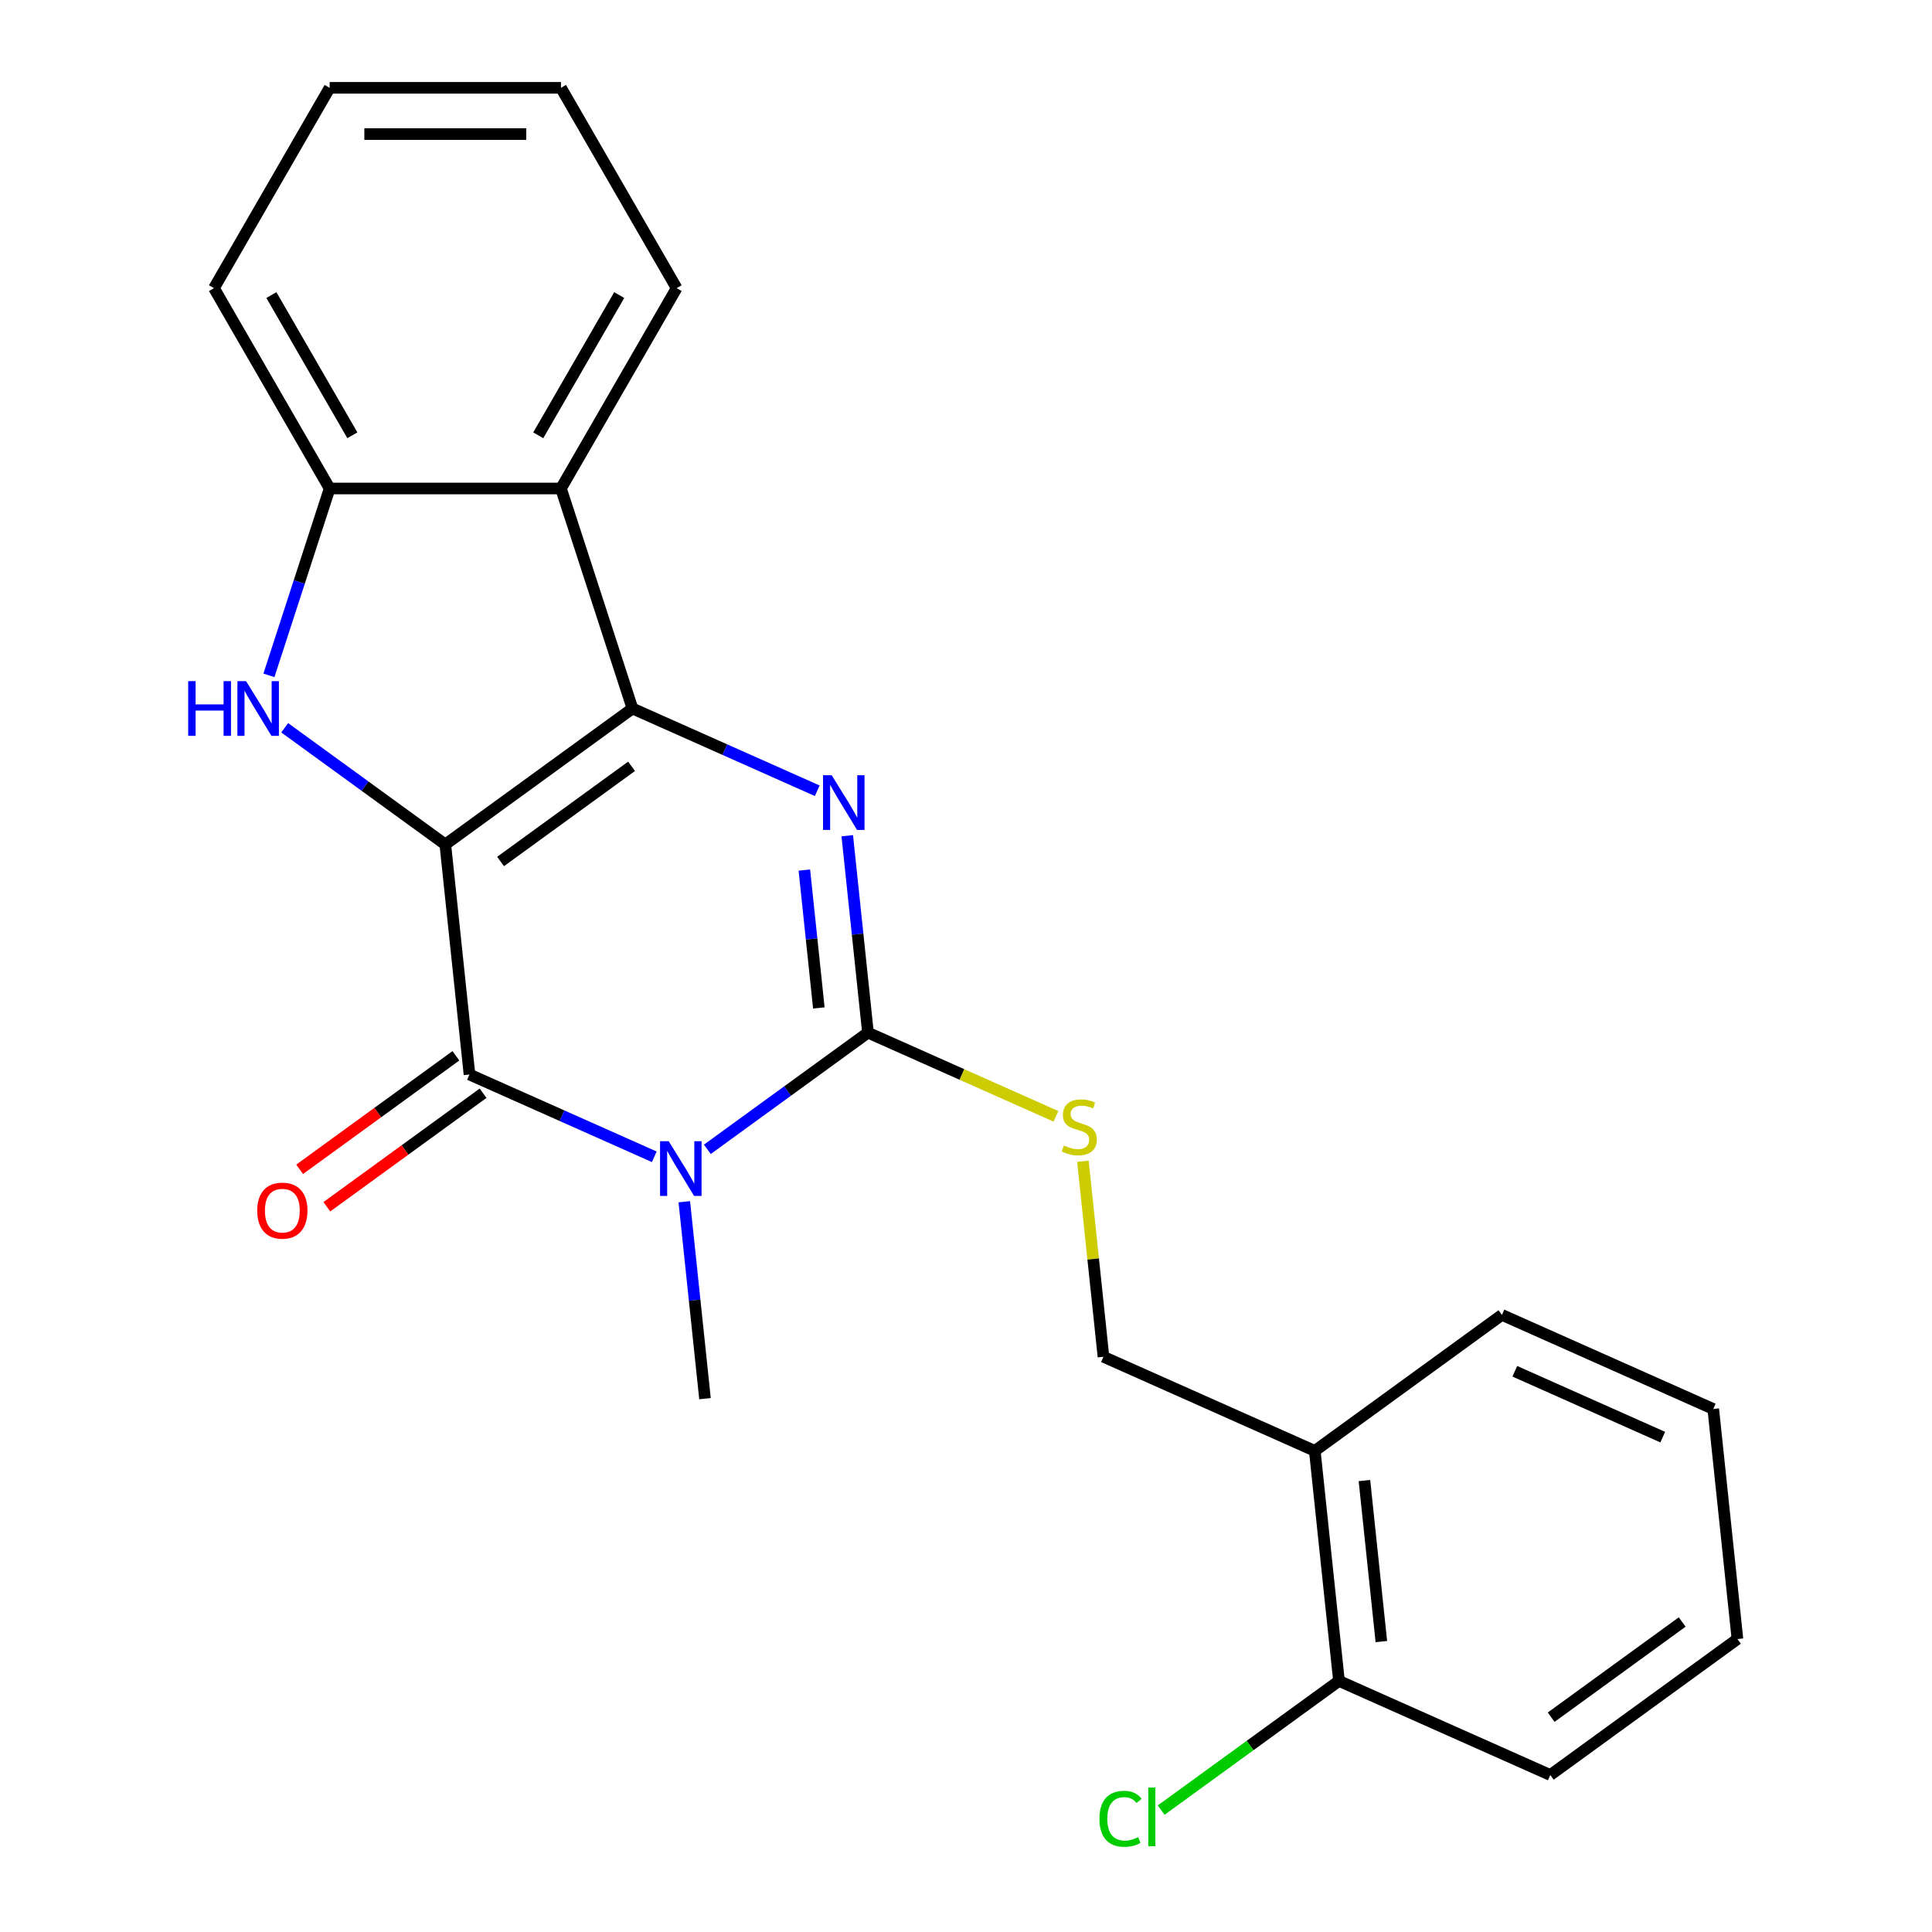 <?xml version='1.0' encoding='iso-8859-1'?>
<svg version='1.1' baseProfile='full'
              xmlns='http://www.w3.org/2000/svg'
                      xmlns:rdkit='http://www.rdkit.org/xml'
                      xmlns:xlink='http://www.w3.org/1999/xlink'
                  xml:space='preserve'
width='1000px' height='1000px' viewBox='0 0 1000 1000'>
<!-- END OF HEADER -->
<rect style='opacity:1.0;fill:#FFFFFF;stroke:none' width='1000' height='1000' x='0' y='0'> </rect>
<path class='bond-0' d='M 230.49,437.089 L 327.356,366.712' style='fill:none;fill-rule:evenodd;stroke:#000000;stroke-width:6px;stroke-linecap:butt;stroke-linejoin:miter;stroke-opacity:1' />
<path class='bond-0' d='M 259.095,445.906 L 326.901,396.642' style='fill:none;fill-rule:evenodd;stroke:#000000;stroke-width:6px;stroke-linecap:butt;stroke-linejoin:miter;stroke-opacity:1' />
<path class='bond-2' d='M 230.49,437.089 L 243.005,556.167' style='fill:none;fill-rule:evenodd;stroke:#000000;stroke-width:6px;stroke-linecap:butt;stroke-linejoin:miter;stroke-opacity:1' />
<path class='bond-5' d='M 230.49,437.089 L 188.923,406.89' style='fill:none;fill-rule:evenodd;stroke:#000000;stroke-width:6px;stroke-linecap:butt;stroke-linejoin:miter;stroke-opacity:1' />
<path class='bond-5' d='M 188.923,406.89 L 147.357,376.69' style='fill:none;fill-rule:evenodd;stroke:#0000FF;stroke-width:6px;stroke-linecap:butt;stroke-linejoin:miter;stroke-opacity:1' />
<path class='bond-3' d='M 327.356,366.712 L 375.18,388.005' style='fill:none;fill-rule:evenodd;stroke:#000000;stroke-width:6px;stroke-linecap:butt;stroke-linejoin:miter;stroke-opacity:1' />
<path class='bond-3' d='M 375.18,388.005 L 423.004,409.297' style='fill:none;fill-rule:evenodd;stroke:#0000FF;stroke-width:6px;stroke-linecap:butt;stroke-linejoin:miter;stroke-opacity:1' />
<path class='bond-6' d='M 327.356,366.712 L 290.356,252.839' style='fill:none;fill-rule:evenodd;stroke:#000000;stroke-width:6px;stroke-linecap:butt;stroke-linejoin:miter;stroke-opacity:1' />
<path class='bond-1' d='M 338.654,598.752 L 290.829,577.46' style='fill:none;fill-rule:evenodd;stroke:#0000FF;stroke-width:6px;stroke-linecap:butt;stroke-linejoin:miter;stroke-opacity:1' />
<path class='bond-1' d='M 290.829,577.46 L 243.005,556.167' style='fill:none;fill-rule:evenodd;stroke:#000000;stroke-width:6px;stroke-linecap:butt;stroke-linejoin:miter;stroke-opacity:1' />
<path class='bond-4' d='M 366.12,594.889 L 407.687,564.689' style='fill:none;fill-rule:evenodd;stroke:#0000FF;stroke-width:6px;stroke-linecap:butt;stroke-linejoin:miter;stroke-opacity:1' />
<path class='bond-4' d='M 407.687,564.689 L 449.253,534.489' style='fill:none;fill-rule:evenodd;stroke:#000000;stroke-width:6px;stroke-linecap:butt;stroke-linejoin:miter;stroke-opacity:1' />
<path class='bond-13' d='M 354.19,622.02 L 359.546,672.982' style='fill:none;fill-rule:evenodd;stroke:#0000FF;stroke-width:6px;stroke-linecap:butt;stroke-linejoin:miter;stroke-opacity:1' />
<path class='bond-13' d='M 359.546,672.982 L 364.902,723.944' style='fill:none;fill-rule:evenodd;stroke:#000000;stroke-width:6px;stroke-linecap:butt;stroke-linejoin:miter;stroke-opacity:1' />
<path class='bond-9' d='M 235.967,546.48 L 195.531,575.859' style='fill:none;fill-rule:evenodd;stroke:#000000;stroke-width:6px;stroke-linecap:butt;stroke-linejoin:miter;stroke-opacity:1' />
<path class='bond-9' d='M 195.531,575.859 L 155.094,605.238' style='fill:none;fill-rule:evenodd;stroke:#FF0000;stroke-width:6px;stroke-linecap:butt;stroke-linejoin:miter;stroke-opacity:1' />
<path class='bond-9' d='M 250.043,565.854 L 209.606,595.232' style='fill:none;fill-rule:evenodd;stroke:#000000;stroke-width:6px;stroke-linecap:butt;stroke-linejoin:miter;stroke-opacity:1' />
<path class='bond-9' d='M 209.606,595.232 L 169.17,624.611' style='fill:none;fill-rule:evenodd;stroke:#FF0000;stroke-width:6px;stroke-linecap:butt;stroke-linejoin:miter;stroke-opacity:1' />
<path class='bond-24' d='M 438.541,432.565 L 443.897,483.527' style='fill:none;fill-rule:evenodd;stroke:#0000FF;stroke-width:6px;stroke-linecap:butt;stroke-linejoin:miter;stroke-opacity:1' />
<path class='bond-24' d='M 443.897,483.527 L 449.253,534.489' style='fill:none;fill-rule:evenodd;stroke:#000000;stroke-width:6px;stroke-linecap:butt;stroke-linejoin:miter;stroke-opacity:1' />
<path class='bond-24' d='M 416.332,450.357 L 420.081,486.03' style='fill:none;fill-rule:evenodd;stroke:#0000FF;stroke-width:6px;stroke-linecap:butt;stroke-linejoin:miter;stroke-opacity:1' />
<path class='bond-24' d='M 420.081,486.03 L 423.831,521.704' style='fill:none;fill-rule:evenodd;stroke:#000000;stroke-width:6px;stroke-linecap:butt;stroke-linejoin:miter;stroke-opacity:1' />
<path class='bond-8' d='M 449.253,534.489 L 497.908,556.152' style='fill:none;fill-rule:evenodd;stroke:#000000;stroke-width:6px;stroke-linecap:butt;stroke-linejoin:miter;stroke-opacity:1' />
<path class='bond-8' d='M 497.908,556.152 L 546.562,577.814' style='fill:none;fill-rule:evenodd;stroke:#CCCC00;stroke-width:6px;stroke-linecap:butt;stroke-linejoin:miter;stroke-opacity:1' />
<path class='bond-7' d='M 139.197,349.559 L 154.91,301.199' style='fill:none;fill-rule:evenodd;stroke:#0000FF;stroke-width:6px;stroke-linecap:butt;stroke-linejoin:miter;stroke-opacity:1' />
<path class='bond-7' d='M 154.91,301.199 L 170.623,252.839' style='fill:none;fill-rule:evenodd;stroke:#000000;stroke-width:6px;stroke-linecap:butt;stroke-linejoin:miter;stroke-opacity:1' />
<path class='bond-15' d='M 290.356,252.839 L 350.223,149.147' style='fill:none;fill-rule:evenodd;stroke:#000000;stroke-width:6px;stroke-linecap:butt;stroke-linejoin:miter;stroke-opacity:1' />
<path class='bond-15' d='M 278.598,225.312 L 320.504,152.727' style='fill:none;fill-rule:evenodd;stroke:#000000;stroke-width:6px;stroke-linecap:butt;stroke-linejoin:miter;stroke-opacity:1' />
<path class='bond-23' d='M 290.356,252.839 L 170.623,252.839' style='fill:none;fill-rule:evenodd;stroke:#000000;stroke-width:6px;stroke-linecap:butt;stroke-linejoin:miter;stroke-opacity:1' />
<path class='bond-16' d='M 170.623,252.839 L 110.756,149.147' style='fill:none;fill-rule:evenodd;stroke:#000000;stroke-width:6px;stroke-linecap:butt;stroke-linejoin:miter;stroke-opacity:1' />
<path class='bond-16' d='M 182.381,225.312 L 140.475,152.727' style='fill:none;fill-rule:evenodd;stroke:#000000;stroke-width:6px;stroke-linecap:butt;stroke-linejoin:miter;stroke-opacity:1' />
<path class='bond-11' d='M 560.514,601.063 L 565.832,651.665' style='fill:none;fill-rule:evenodd;stroke:#CCCC00;stroke-width:6px;stroke-linecap:butt;stroke-linejoin:miter;stroke-opacity:1' />
<path class='bond-11' d='M 565.832,651.665 L 571.151,702.267' style='fill:none;fill-rule:evenodd;stroke:#000000;stroke-width:6px;stroke-linecap:butt;stroke-linejoin:miter;stroke-opacity:1' />
<path class='bond-10' d='M 680.532,750.967 L 571.151,702.267' style='fill:none;fill-rule:evenodd;stroke:#000000;stroke-width:6px;stroke-linecap:butt;stroke-linejoin:miter;stroke-opacity:1' />
<path class='bond-12' d='M 680.532,750.967 L 693.048,870.044' style='fill:none;fill-rule:evenodd;stroke:#000000;stroke-width:6px;stroke-linecap:butt;stroke-linejoin:miter;stroke-opacity:1' />
<path class='bond-12' d='M 706.225,766.325 L 714.986,849.679' style='fill:none;fill-rule:evenodd;stroke:#000000;stroke-width:6px;stroke-linecap:butt;stroke-linejoin:miter;stroke-opacity:1' />
<path class='bond-17' d='M 680.532,750.967 L 777.399,680.589' style='fill:none;fill-rule:evenodd;stroke:#000000;stroke-width:6px;stroke-linecap:butt;stroke-linejoin:miter;stroke-opacity:1' />
<path class='bond-14' d='M 693.048,870.044 L 647.032,903.477' style='fill:none;fill-rule:evenodd;stroke:#000000;stroke-width:6px;stroke-linecap:butt;stroke-linejoin:miter;stroke-opacity:1' />
<path class='bond-14' d='M 647.032,903.477 L 601.015,936.91' style='fill:none;fill-rule:evenodd;stroke:#00CC00;stroke-width:6px;stroke-linecap:butt;stroke-linejoin:miter;stroke-opacity:1' />
<path class='bond-18' d='M 693.048,870.044 L 802.43,918.744' style='fill:none;fill-rule:evenodd;stroke:#000000;stroke-width:6px;stroke-linecap:butt;stroke-linejoin:miter;stroke-opacity:1' />
<path class='bond-19' d='M 350.223,149.147 L 290.356,45.455' style='fill:none;fill-rule:evenodd;stroke:#000000;stroke-width:6px;stroke-linecap:butt;stroke-linejoin:miter;stroke-opacity:1' />
<path class='bond-20' d='M 110.756,149.147 L 170.623,45.455' style='fill:none;fill-rule:evenodd;stroke:#000000;stroke-width:6px;stroke-linecap:butt;stroke-linejoin:miter;stroke-opacity:1' />
<path class='bond-21' d='M 777.399,680.589 L 886.781,729.289' style='fill:none;fill-rule:evenodd;stroke:#000000;stroke-width:6px;stroke-linecap:butt;stroke-linejoin:miter;stroke-opacity:1' />
<path class='bond-21' d='M 784.066,709.77 L 860.633,743.86' style='fill:none;fill-rule:evenodd;stroke:#000000;stroke-width:6px;stroke-linecap:butt;stroke-linejoin:miter;stroke-opacity:1' />
<path class='bond-26' d='M 802.43,918.744 L 899.296,848.366' style='fill:none;fill-rule:evenodd;stroke:#000000;stroke-width:6px;stroke-linecap:butt;stroke-linejoin:miter;stroke-opacity:1' />
<path class='bond-26' d='M 802.884,888.814 L 870.691,839.55' style='fill:none;fill-rule:evenodd;stroke:#000000;stroke-width:6px;stroke-linecap:butt;stroke-linejoin:miter;stroke-opacity:1' />
<path class='bond-25' d='M 290.356,45.455 L 170.623,45.455' style='fill:none;fill-rule:evenodd;stroke:#000000;stroke-width:6px;stroke-linecap:butt;stroke-linejoin:miter;stroke-opacity:1' />
<path class='bond-25' d='M 272.396,69.401 L 188.583,69.401' style='fill:none;fill-rule:evenodd;stroke:#000000;stroke-width:6px;stroke-linecap:butt;stroke-linejoin:miter;stroke-opacity:1' />
<path class='bond-22' d='M 886.781,729.289 L 899.296,848.366' style='fill:none;fill-rule:evenodd;stroke:#000000;stroke-width:6px;stroke-linecap:butt;stroke-linejoin:miter;stroke-opacity:1' />
<path  class='atom-2' d='M 346.127 590.707
L 355.407 605.707
Q 356.327 607.187, 357.807 609.867
Q 359.287 612.547, 359.367 612.707
L 359.367 590.707
L 363.127 590.707
L 363.127 619.027
L 359.247 619.027
L 349.287 602.627
Q 348.127 600.707, 346.887 598.507
Q 345.687 596.307, 345.327 595.627
L 345.327 619.027
L 341.647 619.027
L 341.647 590.707
L 346.127 590.707
' fill='#0000FF'/>
<path  class='atom-4' d='M 430.478 401.252
L 439.758 416.252
Q 440.678 417.732, 442.158 420.412
Q 443.638 423.092, 443.718 423.252
L 443.718 401.252
L 447.478 401.252
L 447.478 429.572
L 443.598 429.572
L 433.638 413.172
Q 432.478 411.252, 431.238 409.052
Q 430.038 406.852, 429.678 406.172
L 429.678 429.572
L 425.998 429.572
L 425.998 401.252
L 430.478 401.252
' fill='#0000FF'/>
<path  class='atom-6' d='M 97.403 352.552
L 101.243 352.552
L 101.243 364.592
L 115.723 364.592
L 115.723 352.552
L 119.563 352.552
L 119.563 380.872
L 115.723 380.872
L 115.723 367.792
L 101.243 367.792
L 101.243 380.872
L 97.403 380.872
L 97.403 352.552
' fill='#0000FF'/>
<path  class='atom-6' d='M 127.363 352.552
L 136.643 367.552
Q 137.563 369.032, 139.043 371.712
Q 140.523 374.392, 140.603 374.552
L 140.603 352.552
L 144.363 352.552
L 144.363 380.872
L 140.483 380.872
L 130.523 364.472
Q 129.363 362.552, 128.123 360.352
Q 126.923 358.152, 126.563 357.472
L 126.563 380.872
L 122.883 380.872
L 122.883 352.552
L 127.363 352.552
' fill='#0000FF'/>
<path  class='atom-9' d='M 550.635 592.909
Q 550.955 593.029, 552.275 593.589
Q 553.595 594.149, 555.035 594.509
Q 556.515 594.829, 557.955 594.829
Q 560.635 594.829, 562.195 593.549
Q 563.755 592.229, 563.755 589.949
Q 563.755 588.389, 562.955 587.429
Q 562.195 586.469, 560.995 585.949
Q 559.795 585.429, 557.795 584.829
Q 555.275 584.069, 553.755 583.349
Q 552.275 582.629, 551.195 581.109
Q 550.155 579.589, 550.155 577.029
Q 550.155 573.469, 552.555 571.269
Q 554.995 569.069, 559.795 569.069
Q 563.075 569.069, 566.795 570.629
L 565.875 573.709
Q 562.475 572.309, 559.915 572.309
Q 557.155 572.309, 555.635 573.469
Q 554.115 574.589, 554.155 576.549
Q 554.155 578.069, 554.915 578.989
Q 555.715 579.909, 556.835 580.429
Q 557.995 580.949, 559.915 581.549
Q 562.475 582.349, 563.995 583.149
Q 565.515 583.949, 566.595 585.589
Q 567.715 587.189, 567.715 589.949
Q 567.715 593.869, 565.075 595.989
Q 562.475 598.069, 558.115 598.069
Q 555.595 598.069, 553.675 597.509
Q 551.795 596.989, 549.555 596.069
L 550.635 592.909
' fill='#CCCC00'/>
<path  class='atom-10' d='M 133.139 626.624
Q 133.139 619.824, 136.499 616.024
Q 139.859 612.224, 146.139 612.224
Q 152.419 612.224, 155.779 616.024
Q 159.139 619.824, 159.139 626.624
Q 159.139 633.504, 155.739 637.424
Q 152.339 641.304, 146.139 641.304
Q 139.899 641.304, 136.499 637.424
Q 133.139 633.544, 133.139 626.624
M 146.139 638.104
Q 150.459 638.104, 152.779 635.224
Q 155.139 632.304, 155.139 626.624
Q 155.139 621.064, 152.779 618.264
Q 150.459 615.424, 146.139 615.424
Q 141.819 615.424, 139.459 618.224
Q 137.139 621.024, 137.139 626.624
Q 137.139 632.344, 139.459 635.224
Q 141.819 638.104, 146.139 638.104
' fill='#FF0000'/>
<path  class='atom-15' d='M 569.062 941.402
Q 569.062 934.362, 572.342 930.682
Q 575.662 926.962, 581.942 926.962
Q 587.782 926.962, 590.902 931.082
L 588.262 933.242
Q 585.982 930.242, 581.942 930.242
Q 577.662 930.242, 575.382 933.122
Q 573.142 935.962, 573.142 941.402
Q 573.142 947.002, 575.462 949.882
Q 577.822 952.762, 582.382 952.762
Q 585.502 952.762, 589.142 950.882
L 590.262 953.882
Q 588.782 954.842, 586.542 955.402
Q 584.302 955.962, 581.822 955.962
Q 575.662 955.962, 572.342 952.202
Q 569.062 948.442, 569.062 941.402
' fill='#00CC00'/>
<path  class='atom-15' d='M 594.342 925.242
L 598.022 925.242
L 598.022 955.602
L 594.342 955.602
L 594.342 925.242
' fill='#00CC00'/>
</svg>
